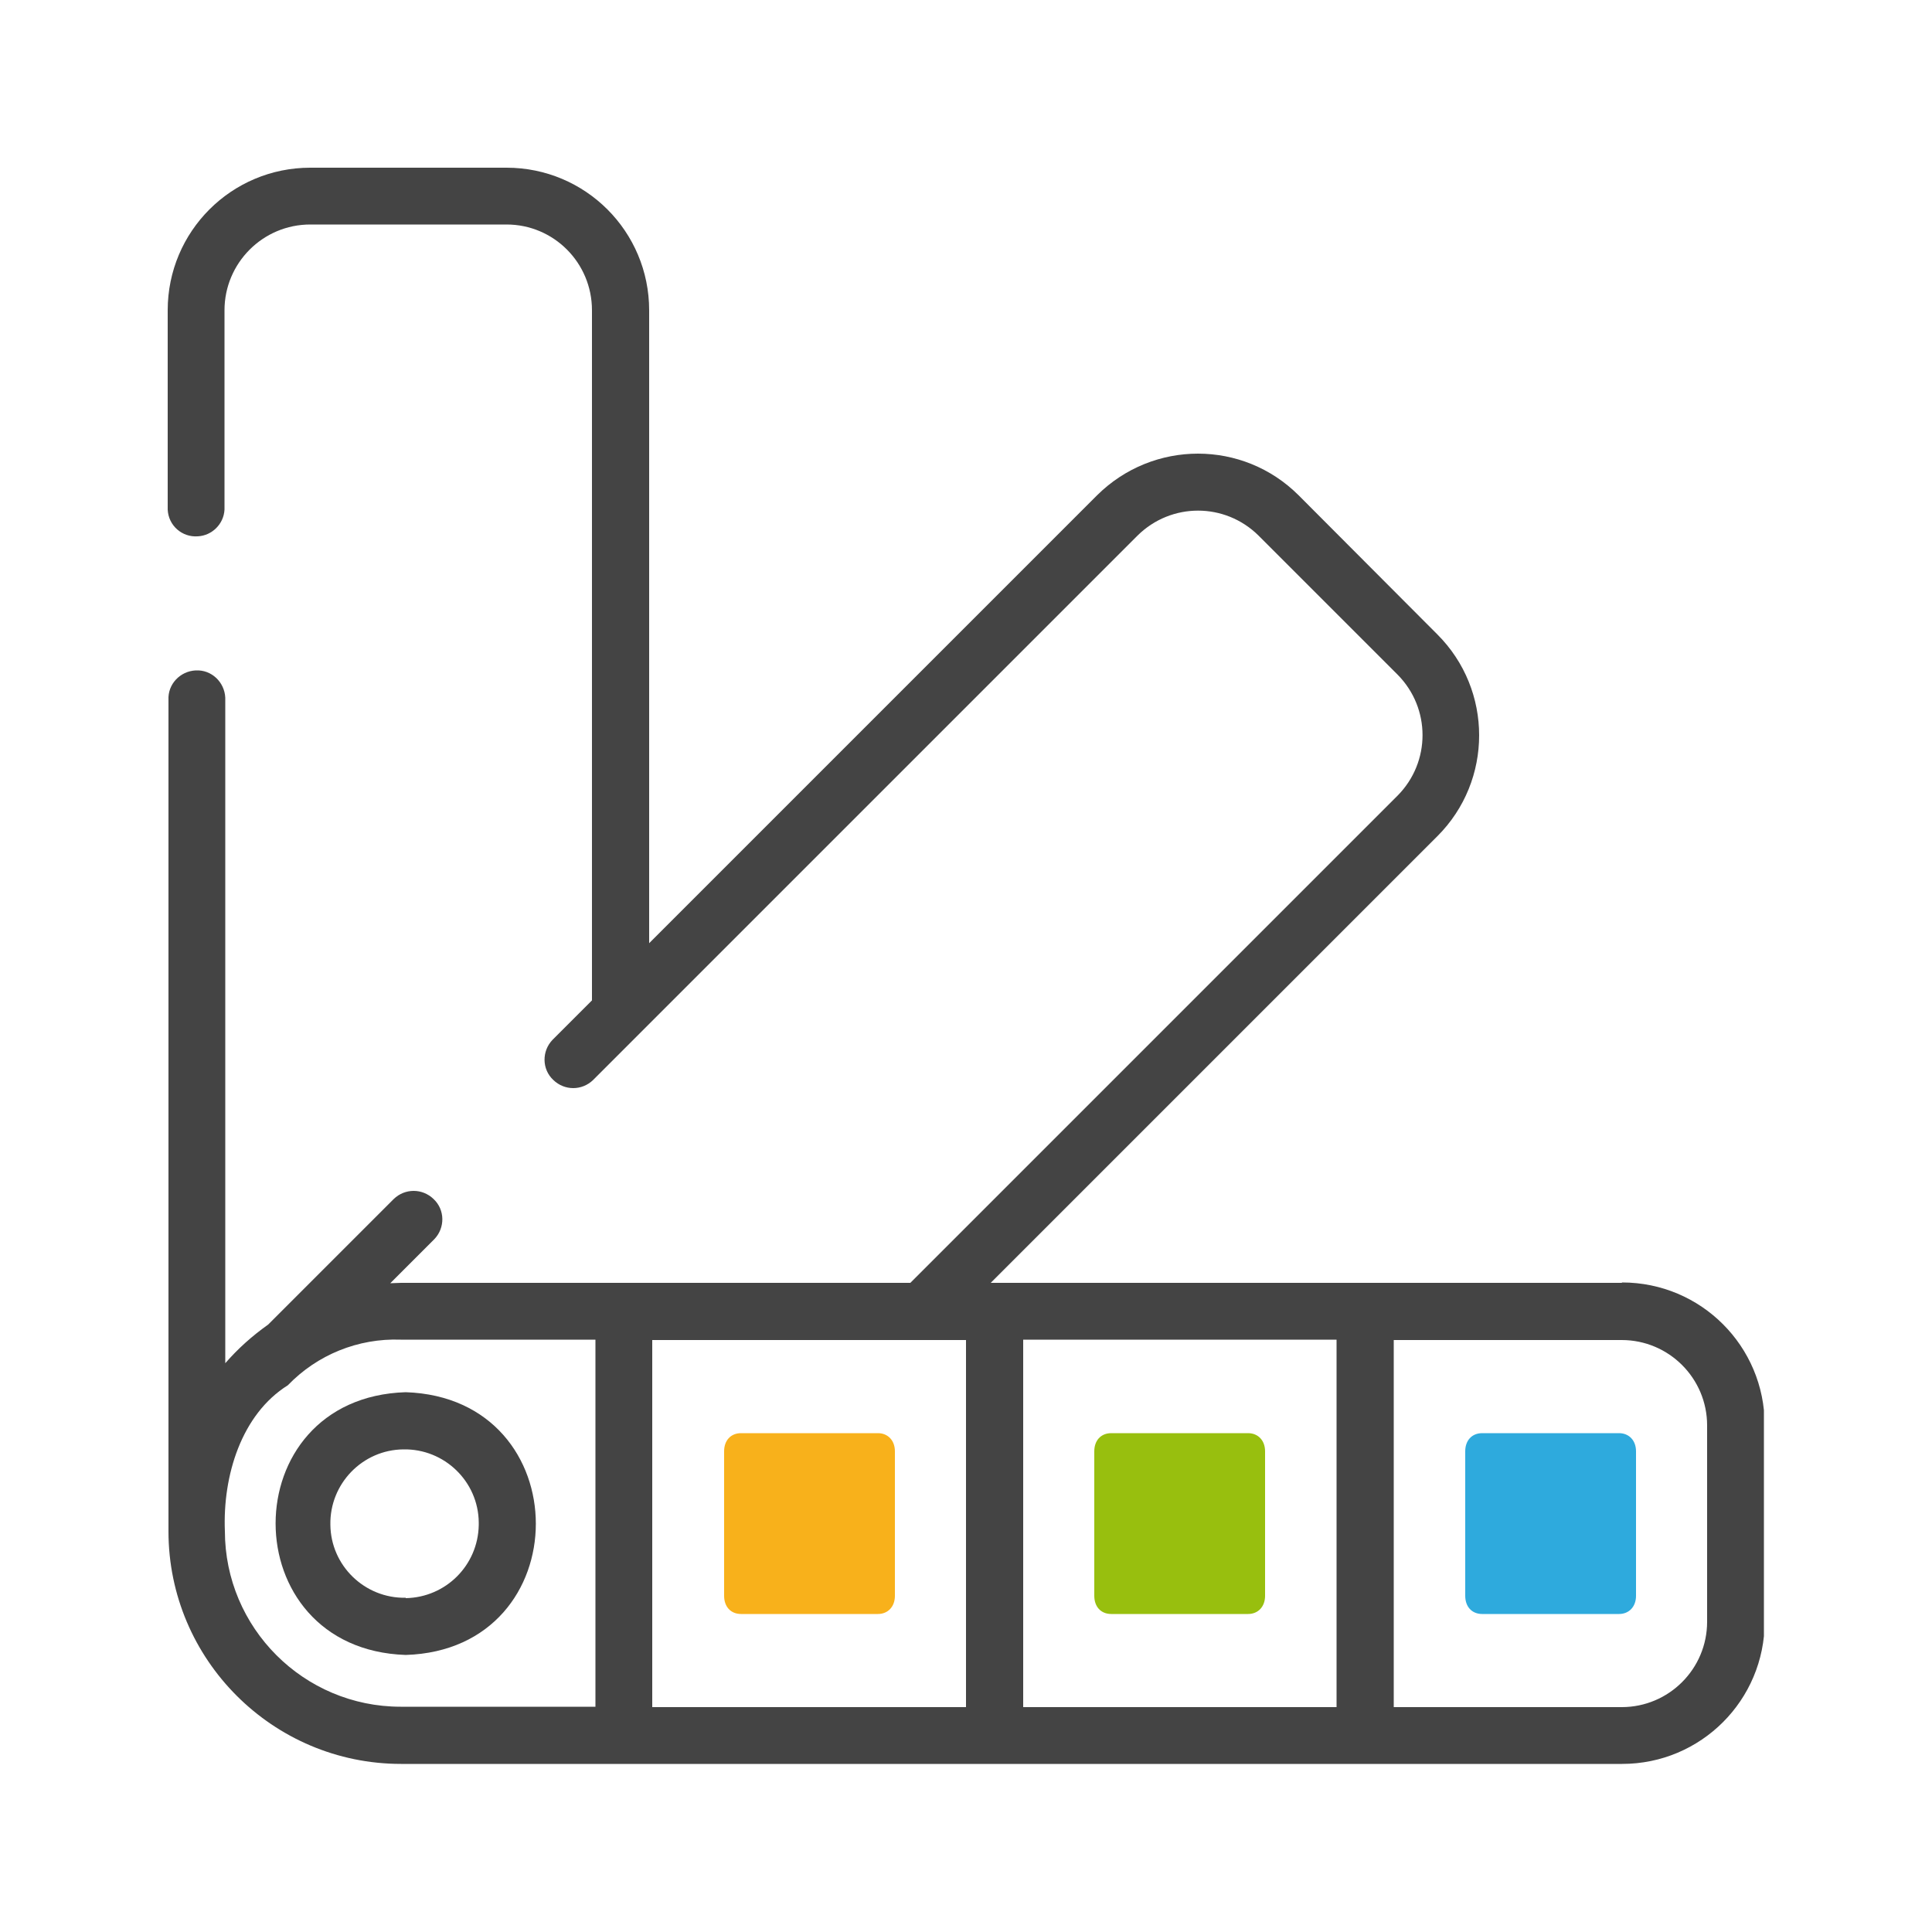 <?xml version="1.0" encoding="UTF-8"?>
<svg id="Calque_1" data-name="Calque 1" xmlns="http://www.w3.org/2000/svg" xmlns:xlink="http://www.w3.org/1999/xlink" viewBox="0 0 50 50">
  <defs>
    <style>
      .cls-1 {
        fill: #f8b11b;
      }

      .cls-1, .cls-2, .cls-3, .cls-4, .cls-5 {
        stroke-width: 0px;
      }

      .cls-2 {
        fill: none;
      }

      .cls-3 {
        fill: #444;
      }

      .cls-6 {
        clip-path: url(#clippath);
      }

      .cls-4 {
        fill: #98bf0e;
      }

      .cls-5 {
        fill: #2eaadd;
      }
    </style>
    <clipPath id="clippath">
      <rect class="cls-2" x="4.34" y="4.34" width="41.31" height="41.31"/>
    </clipPath>
  </defs>
  <g class="cls-6">
    <g id="Groupe_2707" data-name="Groupe 2707">
      <path id="Tracé_9308" data-name="Tracé 9308" class="cls-3" d="M41.97,33.2h-16.33l11.56-11.56c1.44-1.44,1.44-3.78,0-5.22l-3.59-3.6c-1.44-1.44-3.77-1.44-5.22,0l-11.59,11.59V8.03c0-2.04-1.65-3.69-3.69-3.69h-5.08c-2.04,0-3.69,1.65-3.69,3.69v5.16c.02.41.37.72.78.69.37-.02.67-.32.69-.69v-5.16c0-1.22.99-2.22,2.22-2.22h5.08c1.22,0,2.21.99,2.21,2.22v17.86l-1.02,1.02c-.28.29-.28.76.02,1.04.29.28.74.28,1.03,0l14.09-14.09c.87-.86,2.26-.86,3.13,0l3.6,3.6c.86.87.86,2.26,0,3.13l-12.61,12.61h-13.18c-.1,0-.19.01-.28.01l1.14-1.14c.28-.29.28-.76-.02-1.04-.29-.28-.74-.28-1.03,0l-3.25,3.25c-.41.29-.78.62-1.11,1v-17.15c.02-.41-.29-.76-.69-.78-.41-.02-.76.29-.78.69,0,.03,0,.06,0,.09v21.09c0,.09,0,.31,0,.41,0,3.32,2.7,6.02,6.02,6.02h31.6c2.04,0,3.69-1.65,3.69-3.69v-5.08c0-2.04-1.65-3.69-3.69-3.69ZM25,44.18h-8.12v-9.5h8.12v9.5ZM26.47,34.67h8.12v9.51h-8.11v-9.51ZM5.82,39.63c-.06-1.44.43-3.03,1.63-3.78.76-.79,1.82-1.22,2.92-1.18h5.04v9.5h-5.04c-2.51,0-4.55-2.04-4.55-4.55ZM44.18,41.97c0,1.22-.99,2.21-2.21,2.21h-5.9v-9.5h5.9c1.22,0,2.21.99,2.21,2.21v5.08Z"/>
      <path id="Tracé_9309" data-name="Tracé 9309" class="cls-3" d="M10.5,36.03c-4.49.14-4.49,6.65,0,6.8,4.49-.14,4.49-6.65,0-6.8ZM10.5,41.35c-1.06.02-1.94-.83-1.95-1.89-.02-1.06.83-1.94,1.89-1.95,1.06-.02,1.94.83,1.95,1.89,0,.02,0,.04,0,.07-.02,1.04-.85,1.87-1.89,1.89"/>
      <path class="cls-1" d="M23.16,37.56v3.74c0,.28-.18.47-.44.47h-3.54c-.27,0-.44-.19-.44-.47v-3.74c0-.28.17-.47.44-.47h3.54c.26,0,.44.19.44.47Z"/>
      <path class="cls-4" d="M32.74,37.56v3.74c0,.28-.18.47-.44.47h-3.54c-.27,0-.44-.19-.44-.47v-3.74c0-.28.17-.47.44-.47h3.54c.26,0,.44.19.44.47Z"/>
      <path class="cls-5" d="M42.34,37.56v3.74c0,.28-.18.47-.44.47h-3.54c-.27,0-.44-.19-.44-.47v-3.74c0-.28.17-.47.44-.47h3.54c.26,0,.44.19.44.47Z"/>
    </g>
  </g>
</svg>